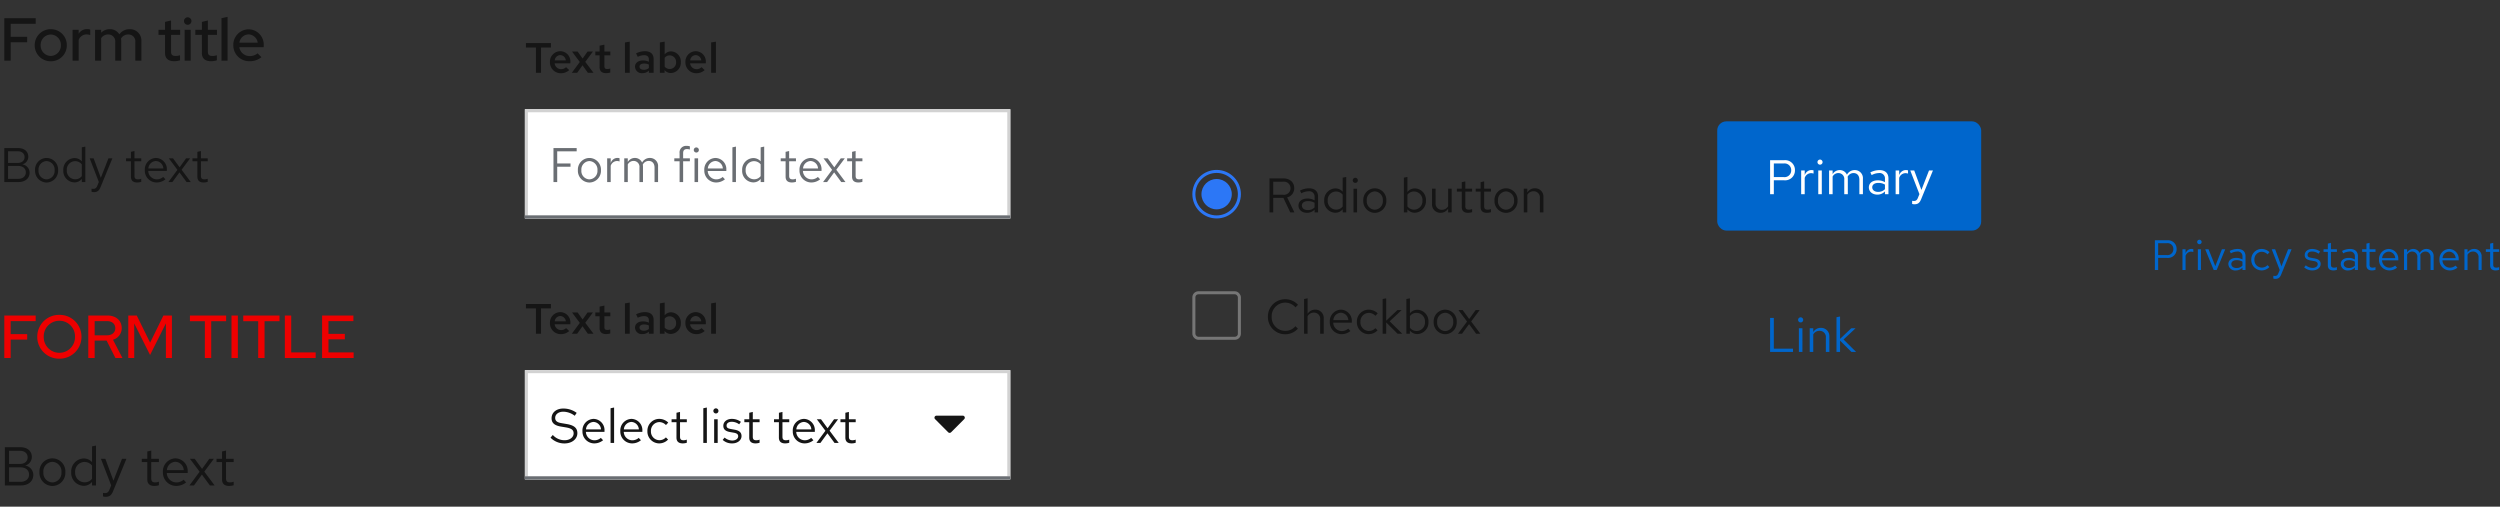 <svg xmlns="http://www.w3.org/2000/svg" width="824" height="167" viewBox="0 0 824 167">
  <rect x="0" y="0" width="824" height="167" fill="#333333" stroke="none"/>
  <g id="Image" transform="translate(-191 -2204)">
    <rect id="Rectangle" width="824" height="167" transform="translate(191 2204)" fill="none"/>
    <path id="Path" d="M1.246,0H2.324V-4H5.292A2.835,2.835,0,0,0,8.414-6.9,2.828,2.828,0,0,0,5.292-9.8H1.246Zm3.92-8.848A1.906,1.906,0,0,1,7.336-6.9a1.919,1.919,0,0,1-2.17,1.974H2.324v-3.92ZM10.346,0h1.022V-4.676A1.947,1.947,0,0,1,13.2-6.062a2.554,2.554,0,0,1,.714.126V-6.86a1.94,1.94,0,0,0-.644-.1,2.041,2.041,0,0,0-1.9,1.512V-6.832H10.346Zm5.586-8.512a.726.726,0,0,0,.728-.742.741.741,0,0,0-.728-.728.744.744,0,0,0-.742.728A.729.729,0,0,0,15.932-8.512Zm.5,1.68H15.414V0h1.022ZM20.636,0h.98L24.43-6.832H23.338L21.154-1.274,18.942-6.832H17.836Zm7.308.126A2.933,2.933,0,0,0,30.114-.8V0h1.008V-4.536c0-1.554-.952-2.408-2.646-2.408a5.853,5.853,0,0,0-2.576.658l.378.784A4.511,4.511,0,0,1,28.35-6.09,1.538,1.538,0,0,1,30.114-4.4v.938a3.956,3.956,0,0,0-2.086-.532c-1.54,0-2.562.812-2.562,2.03A2.206,2.206,0,0,0,27.944.126Zm-1.5-2.114c0-.756.686-1.26,1.736-1.26a3.606,3.606,0,0,1,1.932.49v1.316a2.7,2.7,0,0,1-1.96.784C27.132-.658,26.446-1.19,26.446-1.988ZM36.456-.8a2.478,2.478,0,0,1-2.408-2.618,2.48,2.48,0,0,1,2.394-2.6,2.685,2.685,0,0,1,1.932.854l.658-.714A3.727,3.727,0,0,0,36.4-6.944a3.412,3.412,0,0,0-3.374,3.528A3.424,3.424,0,0,0,36.4.126,3.553,3.553,0,0,0,38.99-.98l-.63-.63A2.516,2.516,0,0,1,36.456-.8Zm5.488,1.89c-.252.616-.574.868-1.092.868a2.379,2.379,0,0,1-.56-.056v.91a2.344,2.344,0,0,0,.658.1c1.008,0,1.526-.406,1.96-1.512L46.3-6.832H45.164l-2.2,5.614L40.894-6.832H39.76L42.392-.014ZM50.456-.882A3.9,3.9,0,0,0,53.228.126c1.512,0,2.66-.924,2.66-2.114,0-1.008-.616-1.582-1.988-1.834l-1.148-.21c-.882-.154-1.176-.42-1.176-.98,0-.672.588-1.092,1.484-1.092a3.624,3.624,0,0,1,2.142.728l.5-.714a4.417,4.417,0,0,0-2.6-.854c-1.442,0-2.464.826-2.464,2,0,.994.6,1.554,1.932,1.792l1.12.2c.868.168,1.232.462,1.232,1.022,0,.714-.728,1.232-1.722,1.232A3.563,3.563,0,0,1,51-1.554Zm7.8-.658c0,1.092.616,1.666,1.792,1.666a3.837,3.837,0,0,0,1.19-.182v-.91a2.454,2.454,0,0,1-.966.182c-.714,0-.994-.294-.994-1.022V-5.992h1.96v-.84h-1.96V-8.946l-1.022.238v1.876H56.84v.84h1.414ZM64.988.126A2.933,2.933,0,0,0,67.158-.8V0h1.008V-4.536c0-1.554-.952-2.408-2.646-2.408a5.853,5.853,0,0,0-2.576.658l.378.784a4.511,4.511,0,0,1,2.072-.588A1.538,1.538,0,0,1,67.158-4.4v.938a3.956,3.956,0,0,0-2.086-.532c-1.54,0-2.562.812-2.562,2.03A2.206,2.206,0,0,0,64.988.126Zm-1.5-2.114c0-.756.686-1.26,1.736-1.26a3.607,3.607,0,0,1,1.932.49v1.316a2.7,2.7,0,0,1-1.96.784C64.176-.658,63.49-1.19,63.49-1.988Zm7.49.448c0,1.092.616,1.666,1.792,1.666a3.837,3.837,0,0,0,1.19-.182v-.91A2.454,2.454,0,0,1,73-.784c-.714,0-.994-.294-.994-1.022V-5.992h1.96v-.84H72V-8.946l-1.022.238v1.876H69.566v.84H70.98Zm10.094.756L80.43-1.47a2.792,2.792,0,0,1-1.876.7,2.49,2.49,0,0,1-2.436-2.422H81.48V-3.5a3.228,3.228,0,0,0-3.136-3.444,3.325,3.325,0,0,0-3.22,3.528A3.41,3.41,0,0,0,78.512.126,3.989,3.989,0,0,0,81.074-.784ZM78.33-6.062A2.256,2.256,0,0,1,80.472-3.92H76.146A2.282,2.282,0,0,1,78.33-6.062ZM83.37,0h1.022V-5.082A1.872,1.872,0,0,1,86.058-6.09a1.7,1.7,0,0,1,1.694,1.932V0h1.022V-4.41a2.834,2.834,0,0,0-.056-.6A1.9,1.9,0,0,1,90.426-6.09c1.036,0,1.68.742,1.68,1.932V0h1.022V-4.41A2.325,2.325,0,0,0,90.8-6.944a2.524,2.524,0,0,0-2.282,1.33,2.245,2.245,0,0,0-2.1-1.33,2.34,2.34,0,0,0-2.03,1.176V-6.832H83.37Zm17.612-.784-.644-.686a2.792,2.792,0,0,1-1.876.7,2.49,2.49,0,0,1-2.436-2.422h5.362V-3.5a3.228,3.228,0,0,0-3.136-3.444,3.325,3.325,0,0,0-3.22,3.528A3.41,3.41,0,0,0,98.42.126,3.989,3.989,0,0,0,100.982-.784ZM98.238-6.062A2.256,2.256,0,0,1,100.38-3.92H96.054A2.282,2.282,0,0,1,98.238-6.062ZM103.278,0H104.3V-5.04a2.014,2.014,0,0,1,1.792-1.05,1.771,1.771,0,0,1,1.834,1.96V0h1.022V-4.424a2.378,2.378,0,0,0-2.478-2.52,2.462,2.462,0,0,0-2.17,1.218V-6.832h-1.022Zm8.47-1.54c0,1.092.616,1.666,1.792,1.666a3.837,3.837,0,0,0,1.19-.182v-.91a2.454,2.454,0,0,1-.966.182c-.714,0-.994-.294-.994-1.022V-5.992h1.96v-.84h-1.96V-8.946l-1.022.238v1.876h-1.414v.84h1.414Z" transform="translate(900 2293)" fill="#06c"/>
    <g id="Buttons" transform="translate(19 6)">
      <g id="Link" transform="translate(-4 -23)">
        <rect id="Rectangle-2" data-name="Rectangle" width="62" height="36" transform="translate(742 2313)" fill="none"/>
        <g id="Button_Link_Light_theme" data-name="Button / Link / Light theme" transform="translate(758 2319)">
          <g id="Text">
            <rect id="Rectangle-3" data-name="Rectangle" width="30" height="24" fill="none"/>
            <path id="Path-2" data-name="Path" d="M1.424,0H8.976V-1.088H2.656V-11.2H1.424ZM11.5-9.728a.83.83,0,0,0,.832-.848.847.847,0,0,0-.832-.832.85.85,0,0,0-.848.832A.834.834,0,0,0,11.5-9.728Zm.576,1.92H10.912V0H12.08ZM14.48,0h1.168V-5.76A2.3,2.3,0,0,1,17.7-6.96a2.024,2.024,0,0,1,2.1,2.24V0H20.96V-5.056a2.717,2.717,0,0,0-2.832-2.88,2.813,2.813,0,0,0-2.48,1.392V-7.808H14.48Zm8.832,0H24.48V-3.728L28.24,0h1.536L25.632-4.1,29.6-7.808H28.192L24.48-4.3V-11.68l-1.168.24Z" transform="translate(0 18)" fill="#06c"/>
          </g>
        </g>
      </g>
      <g id="Primary" transform="translate(738 2240)">
        <rect id="Rectangle-4" data-name="Rectangle" width="87" height="36" rx="3" transform="translate(0 -2)" fill="#06c"/>
        <g id="Text-2" data-name="Text" transform="translate(0 -2)">
          <rect id="Rectangle-5" data-name="Rectangle" width="55" height="24" transform="translate(16 6)" fill="none"/>
          <path id="Path-3" data-name="Path" d="M1.424,0H2.656V-4.576H6.048A3.24,3.24,0,0,0,9.616-7.888,3.232,3.232,0,0,0,6.048-11.2H1.424ZM5.9-10.112a2.178,2.178,0,0,1,2.48,2.224A2.193,2.193,0,0,1,5.9-5.632H2.656v-4.48ZM11.664,0h1.168V-5.344a2.226,2.226,0,0,1,2.1-1.584,2.919,2.919,0,0,1,.816.144V-7.84a2.217,2.217,0,0,0-.736-.112,2.332,2.332,0,0,0-2.176,1.728V-7.808H11.664Zm6.224-9.728a.83.83,0,0,0,.832-.848.847.847,0,0,0-.832-.832.85.85,0,0,0-.848.832A.834.834,0,0,0,17.888-9.728Zm.576,1.92H17.3V0h1.168ZM20.864,0h1.168V-5.808a2.14,2.14,0,0,1,1.9-1.152,1.94,1.94,0,0,1,1.936,2.208V0H27.04V-5.04a3.238,3.238,0,0,0-.064-.688A2.173,2.173,0,0,1,28.928-6.96c1.184,0,1.92.848,1.92,2.208V0h1.168V-5.04a2.657,2.657,0,0,0-2.656-2.9,2.885,2.885,0,0,0-2.608,1.52,2.566,2.566,0,0,0-2.4-1.52,2.674,2.674,0,0,0-2.32,1.344V-7.808H20.864ZM36.8.144A3.352,3.352,0,0,0,39.28-.912V0h1.152V-5.184c0-1.776-1.088-2.752-3.024-2.752a6.689,6.689,0,0,0-2.944.752l.432.9a5.156,5.156,0,0,1,2.368-.672A1.758,1.758,0,0,1,39.28-5.024v1.072A4.521,4.521,0,0,0,36.9-4.56c-1.76,0-2.928.928-2.928,2.32C33.968-.832,35.136.144,36.8.144ZM35.088-2.272c0-.864.784-1.44,1.984-1.44a4.122,4.122,0,0,1,2.208.56v1.5a3.091,3.091,0,0,1-2.24.9C35.872-.752,35.088-1.36,35.088-2.272ZM42.8,0h1.168V-5.344a2.226,2.226,0,0,1,2.1-1.584,2.919,2.919,0,0,1,.816.144V-7.84a2.217,2.217,0,0,0-.736-.112,2.332,2.332,0,0,0-2.176,1.728V-7.808H42.8Zm7.328,1.248c-.288.7-.656.992-1.248.992a2.719,2.719,0,0,1-.64-.064v1.04a2.679,2.679,0,0,0,.752.112c1.152,0,1.744-.464,2.24-1.728L55.1-7.808h-1.3L51.3-1.392,48.928-7.808h-1.3L50.64-.016Z" transform="translate(16 24)" fill="#fff"/>
        </g>
      </g>
    </g>
    <g id="Data_inputs" data-name="Data inputs" transform="translate(-49 -22)">
      <g id="Checkbox" transform="translate(356 1050)">
        <g id="Text-3" data-name="Text">
          <rect id="Rectangle-6" data-name="Rectangle" width="71" height="24" transform="translate(301 1268)" fill="none"/>
          <path id="Path-4" data-name="Path" d="M6.624-.944A4.485,4.485,0,0,1,2.144-5.6a4.478,4.478,0,0,1,4.448-4.656A4.489,4.489,0,0,1,10-8.688l.816-.848a5.6,5.6,0,0,0-4.224-1.84A5.676,5.676,0,0,0,.9-5.6,5.676,5.676,0,0,0,6.592.176a5.632,5.632,0,0,0,4.192-1.84l-.8-.816A4.388,4.388,0,0,1,6.624-.944ZM12.816,0h1.168V-5.76a2.3,2.3,0,0,1,2.048-1.2,2.024,2.024,0,0,1,2.1,2.24V0H19.3V-5.056a2.717,2.717,0,0,0-2.832-2.88,2.813,2.813,0,0,0-2.48,1.392V-11.68l-1.168.24ZM28.1-.9,27.36-1.68a3.191,3.191,0,0,1-2.144.8,2.845,2.845,0,0,1-2.784-2.768H28.56V-4a3.689,3.689,0,0,0-3.584-3.936A3.8,3.8,0,0,0,21.3-3.9,3.9,3.9,0,0,0,25.168.144,4.558,4.558,0,0,0,28.1-.9ZM24.96-6.928A2.579,2.579,0,0,1,27.408-4.48H22.464A2.608,2.608,0,0,1,24.96-6.928ZM34.144-.912A2.832,2.832,0,0,1,31.392-3.9,2.835,2.835,0,0,1,34.128-6.88a3.069,3.069,0,0,1,2.208.976l.752-.816A4.259,4.259,0,0,0,34.08-7.936,3.9,3.9,0,0,0,30.224-3.9,3.913,3.913,0,0,0,34.08.144,4.061,4.061,0,0,0,37.04-1.12l-.72-.72A2.876,2.876,0,0,1,34.144-.912ZM38.72,0h1.168V-3.728L43.648,0h1.536L41.04-4.1l3.968-3.712H43.6L39.888-4.3V-11.68l-1.168.24Zm15.1-3.9a3.768,3.768,0,0,0-3.6-4,3.146,3.146,0,0,0-2.512,1.168V-11.68l-1.168.24V0H47.7V-1.024A3.161,3.161,0,0,0,50.16.112,3.8,3.8,0,0,0,53.824-3.9ZM49.936-6.88a2.8,2.8,0,0,1,2.736,2.992A2.8,2.8,0,0,1,49.936-.9a2.744,2.744,0,0,1-2.224-1.088V-5.808A2.666,2.666,0,0,1,49.936-6.88Zm5.6,2.976A3.867,3.867,0,0,0,59.328.16,3.86,3.86,0,0,0,63.136-3.9a3.832,3.832,0,0,0-3.808-4.032A3.829,3.829,0,0,0,55.536-3.9ZM59.328-.88a2.753,2.753,0,0,1-2.64-3.008,2.777,2.777,0,0,1,2.64-3.024,2.789,2.789,0,0,1,2.656,3.024A2.774,2.774,0,0,1,59.328-.88ZM63.552,0H64.88L67.2-3.184,69.536,0h1.392L67.9-4.048l2.8-3.76H69.376l-2.128,2.96-2.16-2.96H63.7l2.832,3.792Z" transform="translate(301 1286)" fill="#151515"/>
        </g>
        <g id="Form_Checkbox_Unchecked" data-name="Form / Checkbox / Unchecked" transform="translate(273 1268)">
          <rect id="Rectangle-7" data-name="Rectangle" width="24" height="24" fill="none"/>
          <g id="Rectangle-8" data-name="Rectangle" transform="translate(4 4)" fill="none" stroke="#767676" stroke-width="1">
            <rect width="16" height="16" rx="2" stroke="none"/>
            <rect x="0.5" y="0.5" width="15" height="15" rx="1.5" fill="none"/>
          </g>
        </g>
      </g>
      <g id="Radio_button" data-name="Radio button" transform="translate(356 1010)">
        <g id="Text-4" data-name="Text">
          <rect id="Rectangle-9" data-name="Rectangle" width="93" height="24" transform="translate(301 1268)" fill="none"/>
          <path id="Path-5" data-name="Path" d="M1.424,0H2.656V-4.784H6L8.272,0h1.36L7.248-4.944A3.048,3.048,0,0,0,9.584-7.968C9.584-9.9,8.16-11.2,6.016-11.2H1.424Zm4.5-10.112a2.165,2.165,0,0,1,2.432,2.16A2.162,2.162,0,0,1,5.92-5.808H2.656v-4.3ZM13.808.144a3.352,3.352,0,0,0,2.48-1.056V0H17.44V-5.184c0-1.776-1.088-2.752-3.024-2.752a6.689,6.689,0,0,0-2.944.752l.432.9a5.156,5.156,0,0,1,2.368-.672,1.758,1.758,0,0,1,2.016,1.936v1.072A4.521,4.521,0,0,0,13.9-4.56c-1.76,0-2.928.928-2.928,2.32C10.976-.832,12.144.144,13.808.144ZM12.1-2.272c0-.864.784-1.44,1.984-1.44a4.122,4.122,0,0,1,2.208.56v1.5a3.091,3.091,0,0,1-2.24.9C12.88-.752,12.1-1.36,12.1-2.272ZM25.552,0H26.72V-11.68l-1.168.24v4.624A3.18,3.18,0,0,0,23.12-7.9a3.8,3.8,0,0,0-3.664,4.016,3.768,3.768,0,0,0,3.6,4,3.077,3.077,0,0,0,2.5-1.152ZM20.608-3.9A2.787,2.787,0,0,1,23.344-6.88a2.8,2.8,0,0,1,2.208,1.056v3.872a2.674,2.674,0,0,1-2.208,1.04A2.8,2.8,0,0,1,20.608-3.9Zm9.1-5.824a.83.83,0,0,0,.832-.848.847.847,0,0,0-.832-.832.85.85,0,0,0-.848.832A.834.834,0,0,0,29.712-9.728Zm.576,1.92H29.12V0h1.168Zm2.048,3.9A3.867,3.867,0,0,0,36.128.16,3.86,3.86,0,0,0,39.936-3.9a3.832,3.832,0,0,0-3.808-4.032A3.829,3.829,0,0,0,32.336-3.9ZM36.128-.88a2.753,2.753,0,0,1-2.64-3.008,2.777,2.777,0,0,1,2.64-3.024,2.789,2.789,0,0,1,2.656,3.024A2.774,2.774,0,0,1,36.128-.88ZM52.992-3.9a3.768,3.768,0,0,0-3.6-4A3.146,3.146,0,0,0,46.88-6.736V-11.68l-1.168.24V0h1.152V-1.024A3.161,3.161,0,0,0,49.328.112,3.8,3.8,0,0,0,52.992-3.9ZM49.1-6.88A2.8,2.8,0,0,1,51.84-3.888,2.8,2.8,0,0,1,49.1-.9,2.744,2.744,0,0,1,46.88-1.984V-5.808A2.666,2.666,0,0,1,49.1-6.88Zm7.072-.928H54.992v5.04a2.73,2.73,0,0,0,2.832,2.9A2.8,2.8,0,0,0,60.3-1.264V0h1.168V-7.808H60.3v5.776A2.318,2.318,0,0,1,58.256-.848,2.017,2.017,0,0,1,56.176-3.1ZM64.8-1.76c0,1.248.7,1.9,2.048,1.9a4.386,4.386,0,0,0,1.36-.208V-1.1A2.8,2.8,0,0,1,67.1-.9c-.816,0-1.136-.336-1.136-1.168V-6.848h2.24v-.96h-2.24v-2.416L64.8-9.952v2.144H63.184v.96H64.8Zm6.208,0c0,1.248.7,1.9,2.048,1.9a4.386,4.386,0,0,0,1.36-.208V-1.1a2.8,2.8,0,0,1-1.1.208c-.816,0-1.136-.336-1.136-1.168V-6.848h2.24v-.96h-2.24v-2.416l-1.168.272v2.144H69.392v.96h1.616ZM75.584-3.9A3.867,3.867,0,0,0,79.376.16,3.86,3.86,0,0,0,83.184-3.9a3.832,3.832,0,0,0-3.808-4.032A3.829,3.829,0,0,0,75.584-3.9ZM79.376-.88a2.753,2.753,0,0,1-2.64-3.008,2.777,2.777,0,0,1,2.64-3.024,2.789,2.789,0,0,1,2.656,3.024A2.774,2.774,0,0,1,79.376-.88ZM85.232,0H86.4V-5.76a2.3,2.3,0,0,1,2.048-1.2,2.024,2.024,0,0,1,2.1,2.24V0h1.168V-5.056a2.717,2.717,0,0,0-2.832-2.88A2.813,2.813,0,0,0,86.4-6.544V-7.808H85.232Z" transform="translate(301 1286)" fill="#151515"/>
        </g>
        <g id="Form_Radio_button_Selected" data-name="Form / Radio button / Selected" transform="translate(273 1268)">
          <rect id="Rectangle-10" data-name="Rectangle" width="24" height="24" fill="none"/>
          <g id="Ellipse" transform="translate(4 4)" fill="none" stroke="#2c77f6" stroke-width="1">
            <circle cx="8" cy="8" r="8" stroke="none"/>
            <circle cx="8" cy="8" r="7.5" fill="none"/>
          </g>
          <circle id="Ellipse-2" data-name="Ellipse" cx="5" cy="5" r="5" transform="translate(7 7)" fill="#2c77f6"/>
        </g>
      </g>
    </g>
    <g id="Field_and_select_list" data-name="Field and select list" transform="translate(21 -30)">
      <g id="Text_label_and_select_list" data-name="Text label and select list" transform="translate(-133 79)">
        <g id="Form_Select_Light_theme" data-name="Form / Select / Light theme" transform="translate(476 2277)">
          <g id="Form_Field_Light_theme" data-name="Form / Field / Light theme">
            <g id="Rectangle-11" data-name="Rectangle" fill="#fff" stroke="#d2d2d2" stroke-width="1">
              <rect width="160" height="36" stroke="none"/>
              <rect x="0.5" y="0.5" width="159" height="35" fill="none"/>
            </g>
            <rect id="Rectangle-12" data-name="Rectangle" width="160" height="1" transform="translate(0 35)" fill="#6a6e73"/>
          </g>
          <g id="Form_Select_Caret_Active_Light_theme" data-name="Form / Select / Caret / Active / Light theme" transform="translate(128 6)">
            <rect id="Rectangle-13" data-name="Rectangle" width="24" height="24" fill="none"/>
            <path id="Icon" d="M11.968,192h8.654a.671.671,0,0,1,.474,1.147l-4.325,4.329a.674.674,0,0,1-.952,0l-4.325-4.329A.671.671,0,0,1,11.968,192Z" transform="translate(-4.295 -183)" fill="#151515"/>
          </g>
          <path id="Path-6" data-name="Path" d="M.448-1.744A6.443,6.443,0,0,0,5.04.16C7.5.16,9.3-1.28,9.3-3.216c0-1.68-1.024-2.576-3.408-3.008L4.1-6.528c-1.5-.24-2.112-.752-2.112-1.744,0-1.168,1.1-2.032,2.672-2.032A6.331,6.331,0,0,1,8.432-8.96l.64-.96A7.324,7.324,0,0,0,4.64-11.344c-2.272,0-3.84,1.312-3.84,3.2,0,1.5.912,2.352,2.96,2.72l1.808.3c1.824.32,2.5.848,2.5,1.968C8.064-1.856,6.8-.9,5.072-.9A5.216,5.216,0,0,1,1.2-2.64ZM17.776-.9,17.04-1.68a3.191,3.191,0,0,1-2.144.8,2.845,2.845,0,0,1-2.784-2.768H18.24V-4a3.689,3.689,0,0,0-3.584-3.936A3.8,3.8,0,0,0,10.976-3.9,3.9,3.9,0,0,0,14.848.144,4.558,4.558,0,0,0,17.776-.9ZM14.64-6.928A2.579,2.579,0,0,1,17.088-4.48H12.144A2.608,2.608,0,0,1,14.64-6.928Zm6.768-4.752-1.168.24V0h1.168ZM30.256-.9,29.52-1.68a3.191,3.191,0,0,1-2.144.8,2.845,2.845,0,0,1-2.784-2.768H30.72V-4a3.689,3.689,0,0,0-3.584-3.936A3.8,3.8,0,0,0,23.456-3.9,3.9,3.9,0,0,0,27.328.144,4.558,4.558,0,0,0,30.256-.9ZM27.12-6.928A2.579,2.579,0,0,1,29.568-4.48H24.624A2.608,2.608,0,0,1,27.12-6.928ZM36.3-.912A2.832,2.832,0,0,1,33.552-3.9,2.835,2.835,0,0,1,36.288-6.88,3.069,3.069,0,0,1,38.5-5.9l.752-.816A4.259,4.259,0,0,0,36.24-7.936,3.9,3.9,0,0,0,32.384-3.9,3.913,3.913,0,0,0,36.24.144,4.061,4.061,0,0,0,39.2-1.12l-.72-.72A2.876,2.876,0,0,1,36.3-.912Zm5.664-.848c0,1.248.7,1.9,2.048,1.9a4.386,4.386,0,0,0,1.36-.208V-1.1a2.8,2.8,0,0,1-1.1.208c-.816,0-1.136-.336-1.136-1.168V-6.848h2.24v-.96h-2.24v-2.416l-1.168.272v2.144H40.352v.96h1.616Zm10.016-9.92-1.168.24V0h1.168Zm2.992,1.952a.83.83,0,0,0,.832-.848.847.847,0,0,0-.832-.832.85.85,0,0,0-.848.832A.834.834,0,0,0,54.976-9.728Zm.576,1.92H54.384V0h1.168Zm1.648,6.8A4.451,4.451,0,0,0,60.368.144c1.728,0,3.04-1.056,3.04-2.416,0-1.152-.7-1.808-2.272-2.1l-1.312-.24c-1.008-.176-1.344-.48-1.344-1.12,0-.768.672-1.248,1.7-1.248a4.142,4.142,0,0,1,2.448.832L63.2-6.96a5.048,5.048,0,0,0-2.976-.976c-1.648,0-2.816.944-2.816,2.288,0,1.136.688,1.776,2.208,2.048l1.28.224c.992.192,1.408.528,1.408,1.168,0,.816-.832,1.408-1.968,1.408a4.072,4.072,0,0,1-2.512-.976Zm8.752-.752c0,1.248.7,1.9,2.048,1.9a4.386,4.386,0,0,0,1.36-.208V-1.1a2.8,2.8,0,0,1-1.1.208c-.816,0-1.136-.336-1.136-1.168V-6.848h2.24v-.96H67.12v-2.416l-1.168.272v2.144H64.336v.96h1.616Zm9.776,0c0,1.248.7,1.9,2.048,1.9a4.386,4.386,0,0,0,1.36-.208V-1.1a2.8,2.8,0,0,1-1.1.208c-.816,0-1.136-.336-1.136-1.168V-6.848h2.24v-.96H76.9v-2.416l-1.168.272v2.144H74.112v.96h1.616ZM87.1-.9l-.736-.784a3.191,3.191,0,0,1-2.144.8A2.845,2.845,0,0,1,81.44-3.648h6.128V-4a3.689,3.689,0,0,0-3.584-3.936A3.8,3.8,0,0,0,80.3-3.9,3.9,3.9,0,0,0,84.176.144,4.558,4.558,0,0,0,87.1-.9ZM83.968-6.928A2.579,2.579,0,0,1,86.416-4.48H81.472A2.608,2.608,0,0,1,83.968-6.928ZM88.08,0h1.328l2.32-3.184L94.064,0h1.392L92.432-4.048l2.8-3.76H93.9l-2.128,2.96-2.16-2.96H88.224l2.832,3.792Zm9.552-1.76c0,1.248.7,1.9,2.048,1.9a4.386,4.386,0,0,0,1.36-.208V-1.1a2.8,2.8,0,0,1-1.1.208C99.12-.9,98.8-1.232,98.8-2.064V-6.848h2.24v-.96H98.8v-2.416l-1.168.272v2.144H96.016v.96h1.616Z" transform="translate(8 24)" fill="#151515"/>
        </g>
        <path id="Path-7" data-name="Path" d="M.35-8.344H3.64V0H5.32V-8.344H8.582V-9.8H.35ZM14.616-.9,13.58-1.862a2.279,2.279,0,0,1-1.666.658,2.142,2.142,0,0,1-2.1-1.918h5.18v-.392a3.367,3.367,0,0,0-3.318-3.612A3.454,3.454,0,0,0,8.26-3.5,3.565,3.565,0,0,0,11.83.14,4.056,4.056,0,0,0,14.616-.9ZM11.662-5.838A1.92,1.92,0,0,1,13.5-4.088H9.842A1.884,1.884,0,0,1,11.662-5.838ZM15.47,0h1.764L19-2.478,20.762,0h1.862L19.908-3.612l2.52-3.4H20.664L19.026-4.7l-1.638-2.31H15.54L18.1-3.57Zm9.156-1.848c0,1.288.742,1.96,2.156,1.96a4.976,4.976,0,0,0,1.358-.2v-1.33a2.906,2.906,0,0,1-.952.168c-.714,0-.98-.266-.98-.952V-5.754h1.96v-1.26h-1.96V-9.282l-1.582.336v1.932H23.212v1.26h1.414Zm9.94-8.428-1.582.266V0h1.582ZM38.78.112a2.928,2.928,0,0,0,2.086-.826V0h1.568V-4.578c0-1.624-1.05-2.548-2.87-2.548a6.734,6.734,0,0,0-2.912.714l.56,1.148a4.853,4.853,0,0,1,2.044-.546c1.078,0,1.61.476,1.61,1.4v.77a4.335,4.335,0,0,0-1.89-.434c-1.652,0-2.674.8-2.674,2.058A2.211,2.211,0,0,0,38.78.112Zm-.994-2.156c0-.616.56-1.008,1.456-1.008a3.63,3.63,0,0,1,1.624.336v1.148a2.5,2.5,0,0,1-1.652.574C38.346-.994,37.786-1.4,37.786-2.044ZM51.408-3.5A3.366,3.366,0,0,0,48.23-7.07a2.73,2.73,0,0,0-2.156.994v-4.2l-1.582.266V0h1.554V-.91a2.609,2.609,0,0,0,2.072.98A3.4,3.4,0,0,0,51.408-3.5ZM47.754-5.74A2.121,2.121,0,0,1,49.84-3.5a2.1,2.1,0,0,1-2.086,2.24,2.15,2.15,0,0,1-1.68-.77V-4.956A2.059,2.059,0,0,1,47.754-5.74ZM59.262-.9l-1.036-.966A2.279,2.279,0,0,1,56.56-1.2a2.142,2.142,0,0,1-2.1-1.918h5.18v-.392a3.367,3.367,0,0,0-3.318-3.612A3.454,3.454,0,0,0,52.906-3.5,3.565,3.565,0,0,0,56.476.14,4.056,4.056,0,0,0,59.262-.9ZM56.308-5.838a1.92,1.92,0,0,1,1.834,1.75H54.488A1.884,1.884,0,0,1,56.308-5.838Zm6.664-4.438-1.582.266V0h1.582Z" transform="translate(476 2265)" fill="#151515"/>
      </g>
      <g id="Text_label_and_field" data-name="Text label and field" transform="translate(311 2093)">
        <g id="Form_Field_Light_theme-2" data-name="Form / Field / Light theme" transform="translate(32 177)">
          <g id="Rectangle-14" data-name="Rectangle" fill="#fff" stroke="#d2d2d2" stroke-width="1">
            <rect width="160" height="36" stroke="none"/>
            <rect x="0.5" y="0.5" width="159" height="35" fill="none"/>
          </g>
          <rect id="Rectangle-15" data-name="Rectangle" width="160" height="1" transform="translate(0 35)" fill="#6a6e73"/>
          <g id="Text-5" data-name="Text">
            <rect id="Rectangle-16" data-name="Rectangle" width="104" height="24" transform="translate(8 6)" fill="none"/>
            <path id="Path-8" data-name="Path" d="M1.424,0H2.656V-5.04H7.04V-6.112H2.656v-4.016H9.072V-11.2H1.424ZM9.472-3.9A3.867,3.867,0,0,0,13.264.16,3.86,3.86,0,0,0,17.072-3.9a3.832,3.832,0,0,0-3.808-4.032A3.829,3.829,0,0,0,9.472-3.9ZM13.264-.88a2.753,2.753,0,0,1-2.64-3.008,2.777,2.777,0,0,1,2.64-3.024A2.789,2.789,0,0,1,15.92-3.888,2.774,2.774,0,0,1,13.264-.88ZM19.12,0h1.168V-5.344a2.226,2.226,0,0,1,2.1-1.584,2.919,2.919,0,0,1,.816.144V-7.84a2.217,2.217,0,0,0-.736-.112,2.332,2.332,0,0,0-2.176,1.728V-7.808H19.12Zm5.632,0H25.92V-5.808a2.14,2.14,0,0,1,1.9-1.152A1.94,1.94,0,0,1,29.76-4.752V0h1.168V-5.04a3.238,3.238,0,0,0-.064-.688A2.173,2.173,0,0,1,32.816-6.96c1.184,0,1.92.848,1.92,2.208V0H35.9V-5.04a2.657,2.657,0,0,0-2.656-2.9,2.885,2.885,0,0,0-2.608,1.52,2.566,2.566,0,0,0-2.4-1.52,2.674,2.674,0,0,0-2.32,1.344V-7.808H24.752Zm16.5-7.808v.96h1.744V0H44.16V-6.848h2.224v-.96H44.16V-9.5c0-.928.384-1.36,1.28-1.36a3.22,3.22,0,0,1,.944.144v-1.056a3.3,3.3,0,0,0-1.056-.144,2.143,2.143,0,0,0-2.336,2.4v1.712Zm7.264-1.92a.83.83,0,0,0,.832-.848.847.847,0,0,0-.832-.832.85.85,0,0,0-.848.832A.834.834,0,0,0,48.512-9.728Zm.576,1.92H47.92V0h1.168ZM57.936-.9,57.2-1.68a3.191,3.191,0,0,1-2.144.8,2.845,2.845,0,0,1-2.784-2.768H58.4V-4a3.689,3.689,0,0,0-3.584-3.936A3.8,3.8,0,0,0,51.136-3.9,3.9,3.9,0,0,0,55.008.144,4.558,4.558,0,0,0,57.936-.9ZM54.8-6.928A2.579,2.579,0,0,1,57.248-4.48H52.3A2.608,2.608,0,0,1,54.8-6.928Zm6.768-4.752-1.168.24V0h1.168ZM69.712,0H70.88V-11.68l-1.168.24v4.624A3.18,3.18,0,0,0,67.28-7.9a3.8,3.8,0,0,0-3.664,4.016,3.768,3.768,0,0,0,3.6,4,3.077,3.077,0,0,0,2.5-1.152ZM64.768-3.9A2.787,2.787,0,0,1,67.5-6.88a2.8,2.8,0,0,1,2.208,1.056v3.872A2.674,2.674,0,0,1,67.5-.912,2.8,2.8,0,0,1,64.768-3.9ZM77.936-1.76c0,1.248.7,1.9,2.048,1.9a4.386,4.386,0,0,0,1.36-.208V-1.1a2.8,2.8,0,0,1-1.1.208c-.816,0-1.136-.336-1.136-1.168V-6.848h2.24v-.96H79.1v-2.416l-1.168.272v2.144H76.32v.96h1.616ZM89.312-.9l-.736-.784a3.191,3.191,0,0,1-2.144.8,2.845,2.845,0,0,1-2.784-2.768h6.128V-4a3.689,3.689,0,0,0-3.584-3.936A3.8,3.8,0,0,0,82.512-3.9,3.9,3.9,0,0,0,86.384.144,4.558,4.558,0,0,0,89.312-.9ZM86.176-6.928A2.579,2.579,0,0,1,88.624-4.48H83.68A2.608,2.608,0,0,1,86.176-6.928ZM90.288,0h1.328l2.32-3.184L96.272,0h1.392L94.64-4.048l2.8-3.76H96.112l-2.128,2.96-2.16-2.96H90.432l2.832,3.792ZM99.84-1.76c0,1.248.7,1.9,2.048,1.9a4.386,4.386,0,0,0,1.36-.208V-1.1a2.8,2.8,0,0,1-1.1.208c-.816,0-1.136-.336-1.136-1.168V-6.848h2.24v-.96h-2.24v-2.416l-1.168.272v2.144H98.224v.96H99.84Z" transform="translate(8 24)" fill="#6a6e73"/>
          </g>
        </g>
        <path id="Path-9" data-name="Path" d="M.35-8.344H3.64V0H5.32V-8.344H8.582V-9.8H.35ZM14.616-.9,13.58-1.862a2.279,2.279,0,0,1-1.666.658,2.142,2.142,0,0,1-2.1-1.918h5.18v-.392a3.367,3.367,0,0,0-3.318-3.612A3.454,3.454,0,0,0,8.26-3.5,3.565,3.565,0,0,0,11.83.14,4.056,4.056,0,0,0,14.616-.9ZM11.662-5.838A1.92,1.92,0,0,1,13.5-4.088H9.842A1.884,1.884,0,0,1,11.662-5.838ZM15.47,0h1.764L19-2.478,20.762,0h1.862L19.908-3.612l2.52-3.4H20.664L19.026-4.7l-1.638-2.31H15.54L18.1-3.57Zm9.156-1.848c0,1.288.742,1.96,2.156,1.96a4.976,4.976,0,0,0,1.358-.2v-1.33a2.906,2.906,0,0,1-.952.168c-.714,0-.98-.266-.98-.952V-5.754h1.96v-1.26h-1.96V-9.282l-1.582.336v1.932H23.212v1.26h1.414Zm9.94-8.428-1.582.266V0h1.582ZM38.78.112a2.928,2.928,0,0,0,2.086-.826V0h1.568V-4.578c0-1.624-1.05-2.548-2.87-2.548a6.734,6.734,0,0,0-2.912.714l.56,1.148a4.853,4.853,0,0,1,2.044-.546c1.078,0,1.61.476,1.61,1.4v.77a4.335,4.335,0,0,0-1.89-.434c-1.652,0-2.674.8-2.674,2.058A2.211,2.211,0,0,0,38.78.112Zm-.994-2.156c0-.616.56-1.008,1.456-1.008a3.63,3.63,0,0,1,1.624.336v1.148a2.5,2.5,0,0,1-1.652.574C38.346-.994,37.786-1.4,37.786-2.044ZM51.408-3.5A3.366,3.366,0,0,0,48.23-7.07a2.73,2.73,0,0,0-2.156.994v-4.2l-1.582.266V0h1.554V-.91a2.609,2.609,0,0,0,2.072.98A3.4,3.4,0,0,0,51.408-3.5ZM47.754-5.74A2.121,2.121,0,0,1,49.84-3.5a2.1,2.1,0,0,1-2.086,2.24,2.15,2.15,0,0,1-1.68-.77V-4.956A2.059,2.059,0,0,1,47.754-5.74ZM59.262-.9l-1.036-.966A2.279,2.279,0,0,1,56.56-1.2a2.142,2.142,0,0,1-2.1-1.918h5.18v-.392a3.367,3.367,0,0,0-3.318-3.612A3.454,3.454,0,0,0,52.906-3.5,3.565,3.565,0,0,0,56.476.14,4.056,4.056,0,0,0,59.262-.9ZM56.308-5.838a1.92,1.92,0,0,1,1.834,1.75H54.488A1.884,1.884,0,0,1,56.308-5.838Zm6.664-4.438-1.582.266V0h1.582Z" transform="translate(32 165)" fill="#151515"/>
      </g>
    </g>
    <g id="Text-6" data-name="Text" transform="translate(14 -38)">
      <g id="Text-7" data-name="Text">
        <rect id="Rectangle-17" data-name="Rectangle" width="78" height="27" transform="translate(177 2382)" fill="none"/>
        <path id="Path-10" data-name="Path" d="M1.6-12.6V0H6.894C9.36,0,10.98-1.386,10.98-3.492a3.129,3.129,0,0,0-2.718-3.06A2.913,2.913,0,0,0,10.494-9.4c0-1.944-1.494-3.2-3.8-3.2Zm4.986,1.188c1.53,0,2.52.846,2.52,2.16s-.99,2.16-2.52,2.16h-3.6v-4.32ZM6.75-1.188H2.988v-4.77H6.75c1.728,0,2.826.936,2.826,2.376S8.46-1.188,6.75-1.188ZM13-4.392A4.35,4.35,0,0,0,17.262.18a4.343,4.343,0,0,0,4.284-4.572,4.311,4.311,0,0,0-4.284-4.536A4.308,4.308,0,0,0,13-4.392Zm4.266,3.4a3.1,3.1,0,0,1-2.97-3.384,3.124,3.124,0,0,1,2.97-3.4,3.137,3.137,0,0,1,2.988,3.4A3.121,3.121,0,0,1,17.262-.99ZM30.33,0h1.314V-13.14l-1.314.27v5.2a3.578,3.578,0,0,0-2.736-1.224,4.278,4.278,0,0,0-4.122,4.518,4.239,4.239,0,0,0,4.05,4.5,3.462,3.462,0,0,0,2.808-1.3ZM24.768-4.392A3.135,3.135,0,0,1,27.846-7.74,3.151,3.151,0,0,1,30.33-6.552V-2.2a3.009,3.009,0,0,1-2.484,1.17A3.151,3.151,0,0,1,24.768-4.392Zm11.3,5.8c-.324.792-.738,1.116-1.4,1.116a3.059,3.059,0,0,1-.72-.072v1.17a3.013,3.013,0,0,0,.846.126c1.3,0,1.962-.522,2.52-1.944L41.67-8.784H40.212L37.386-1.566,34.722-8.784H33.264L36.648-.018ZM48.546-1.98c0,1.4.792,2.142,2.3,2.142a4.934,4.934,0,0,0,1.53-.234v-1.17a3.155,3.155,0,0,1-1.242.234c-.918,0-1.278-.378-1.278-1.314V-7.7h2.52v-1.08H49.86V-11.5l-1.314.306v2.412H46.728V-7.7h1.818Zm12.8.972-.828-.882a3.589,3.589,0,0,1-2.412.9A3.2,3.2,0,0,1,54.972-4.1h6.894v-.4a4.15,4.15,0,0,0-4.032-4.428,4.275,4.275,0,0,0-4.14,4.536A4.384,4.384,0,0,0,58.05.162,5.128,5.128,0,0,0,61.344-1.008ZM57.816-7.794A2.9,2.9,0,0,1,60.57-5.04H55.008A2.934,2.934,0,0,1,57.816-7.794ZM62.442,0h1.494l2.61-3.582L69.174,0H70.74l-3.4-4.554,3.15-4.23H68.994L66.6-5.454l-2.43-3.33H62.6L65.79-4.518ZM73.188-1.98c0,1.4.792,2.142,2.3,2.142a4.934,4.934,0,0,0,1.53-.234v-1.17a3.155,3.155,0,0,1-1.242.234c-.918,0-1.278-.378-1.278-1.314V-7.7h2.52v-1.08H74.5V-11.5l-1.314.306v2.412H71.37V-7.7h1.818Z" transform="translate(177 2402)" fill="#151515"/>
      </g>
      <path id="Path-11" data-name="Path" d="M1.42,0h2.1V-6.06H8.96v-1.8H3.52v-4.3h8.24V-14H1.42ZM26.86-7a7.2,7.2,0,0,0-7.3-7.22A7.18,7.18,0,0,0,12.28-7,7.18,7.18,0,0,0,19.56.22,7.2,7.2,0,0,0,26.86-7ZM24.72-7a5.137,5.137,0,0,1-5.16,5.28A5.133,5.133,0,0,1,14.42-7a5.121,5.121,0,0,1,5.14-5.28A5.125,5.125,0,0,1,24.72-7ZM29.1,0h2.1V-5.74h3.94L38.04,0h2.32L37.24-6.02a3.955,3.955,0,0,0,2.88-3.84c0-2.46-1.88-4.14-4.66-4.14H29.1Zm6.18-12.16c1.64,0,2.72.92,2.72,2.34,0,1.4-1.08,2.34-2.72,2.34H31.2v-4.68ZM49.46-1l5.22-10.42V0h1.98V-14h-2.8L49.48-5.06,45.08-14h-2.8V0h1.96V-11.4ZM62.6-12.14h4.92V0h2.1V-12.14h4.92V-14H62.6ZM76.3,0h2.1V-14H76.3Zm3.88-12.14H85.1V0h2.1V-12.14h4.92V-14H80.18ZM93.88,0h10.16V-1.86H95.98V-14h-2.1Zm12.28,0h10.4V-1.84h-8.3V-6.16h5.4v-1.8h-5.4v-4.2h8.22V-14H106.16Z" transform="translate(177 2360)" fill="#e00"/>
      <g id="Text-8" data-name="Text" transform="translate(0 2)">
        <rect id="Rectangle-18" data-name="Rectangle" width="69" height="24" transform="translate(177 2282)" fill="none"/>
        <path id="Path-12" data-name="Path" d="M1.424-11.2V0h4.7C8.32,0,9.76-1.232,9.76-3.1a2.781,2.781,0,0,0-2.416-2.72A2.589,2.589,0,0,0,9.328-8.352C9.328-10.08,8-11.2,5.952-11.2Zm4.432,1.056c1.36,0,2.24.752,2.24,1.92S7.216-6.3,5.856-6.3h-3.2v-3.84ZM6-1.056H2.656V-5.3H6c1.536,0,2.512.832,2.512,2.112S7.52-1.056,6-1.056ZM11.552-3.9A3.867,3.867,0,0,0,15.344.16,3.86,3.86,0,0,0,19.152-3.9a3.832,3.832,0,0,0-3.808-4.032A3.829,3.829,0,0,0,11.552-3.9ZM15.344-.88A2.753,2.753,0,0,1,12.7-3.888a2.777,2.777,0,0,1,2.64-3.024A2.789,2.789,0,0,1,18-3.888,2.774,2.774,0,0,1,15.344-.88ZM26.96,0h1.168V-11.68l-1.168.24v4.624A3.18,3.18,0,0,0,24.528-7.9a3.8,3.8,0,0,0-3.664,4.016,3.768,3.768,0,0,0,3.6,4,3.077,3.077,0,0,0,2.5-1.152ZM22.016-3.9A2.787,2.787,0,0,1,24.752-6.88,2.8,2.8,0,0,1,26.96-5.824v3.872a2.674,2.674,0,0,1-2.208,1.04A2.8,2.8,0,0,1,22.016-3.9ZM32.064,1.248c-.288.7-.656.992-1.248.992a2.719,2.719,0,0,1-.64-.064v1.04a2.679,2.679,0,0,0,.752.112c1.152,0,1.744-.464,2.24-1.728L37.04-7.808h-1.3L33.232-1.392,30.864-7.808h-1.3L32.576-.016ZM43.152-1.76c0,1.248.7,1.9,2.048,1.9a4.386,4.386,0,0,0,1.36-.208V-1.1a2.8,2.8,0,0,1-1.1.208c-.816,0-1.136-.336-1.136-1.168V-6.848h2.24v-.96H44.32v-2.416l-1.168.272v2.144H41.536v.96h1.616ZM54.528-.9l-.736-.784a3.191,3.191,0,0,1-2.144.8,2.845,2.845,0,0,1-2.784-2.768h6.128V-4a3.689,3.689,0,0,0-3.584-3.936A3.8,3.8,0,0,0,47.728-3.9,3.9,3.9,0,0,0,51.6.144,4.558,4.558,0,0,0,54.528-.9ZM51.392-6.928A2.579,2.579,0,0,1,53.84-4.48H48.9A2.608,2.608,0,0,1,51.392-6.928ZM55.5,0h1.328l2.32-3.184L61.488,0H62.88L59.856-4.048l2.8-3.76H61.328L59.2-4.848l-2.16-2.96H55.648L58.48-4.016Zm9.552-1.76c0,1.248.7,1.9,2.048,1.9a4.386,4.386,0,0,0,1.36-.208V-1.1a2.8,2.8,0,0,1-1.1.208c-.816,0-1.136-.336-1.136-1.168V-6.848h2.24v-.96h-2.24v-2.416l-1.168.272v2.144H63.44v.96h1.616Z" transform="translate(177 2300)" fill="#151515"/>
      </g>
      <path id="Path-13" data-name="Path" d="M1.42,0h2.1V-6.06H8.96v-1.8H3.52v-4.3h8.24V-14H1.42ZM11.44-5.1A5.246,5.246,0,0,0,16.74.2a5.229,5.229,0,0,0,5.28-5.3,5.225,5.225,0,0,0-5.28-5.28A5.242,5.242,0,0,0,11.44-5.1Zm5.3,3.54A3.406,3.406,0,0,1,13.4-5.1a3.4,3.4,0,0,1,3.34-3.52A3.4,3.4,0,0,1,20.06-5.1,3.416,3.416,0,0,1,16.74-1.56ZM23.92,0h2V-6.8a2.779,2.779,0,0,1,2.64-1.86,3.425,3.425,0,0,1,1.18.22v-1.8a2.541,2.541,0,0,0-1.02-.16,3.186,3.186,0,0,0-2.8,1.52v-1.3h-2Zm7.42,0h2V-7.4a2.667,2.667,0,0,1,2.3-1.24,2.287,2.287,0,0,1,2.34,2.58V0h1.98V-6.4a4.239,4.239,0,0,0-.08-.88,2.715,2.715,0,0,1,2.38-1.36A2.287,2.287,0,0,1,44.6-6.06V0h2V-6.4a3.73,3.73,0,0,0-3.82-3.98,4.077,4.077,0,0,0-3.44,1.7,3.547,3.547,0,0,0-3.14-1.7,3.906,3.906,0,0,0-2.86,1.16v-.96h-2ZM54.4-2.52c0,1.76,1.06,2.7,3.04,2.7a6.624,6.624,0,0,0,1.9-.3V-1.8a3.929,3.929,0,0,1-1.46.24c-1.08,0-1.5-.38-1.5-1.42V-8.5h3v-1.68h-3v-3.08l-1.98.48v2.6H52.24V-8.5H54.4Zm7.46-9.3a1.246,1.246,0,0,0,1.24-1.24,1.246,1.246,0,0,0-1.24-1.24,1.229,1.229,0,0,0-1.22,1.24A1.229,1.229,0,0,0,61.86-11.82Zm1,1.64h-2V0h2Zm3.68,7.66c0,1.76,1.06,2.7,3.04,2.7a6.624,6.624,0,0,0,1.9-.3V-1.8a3.929,3.929,0,0,1-1.46.24c-1.08,0-1.5-.38-1.5-1.42V-8.5h3v-1.68h-3v-3.08l-1.98.48v2.6H64.38V-8.5h2.16ZM75-14.44,73-14V0h2ZM86.18-1.16,84.9-2.42a3.96,3.96,0,0,1-2.58.9,3.434,3.434,0,0,1-3.44-2.92h8.04v-.58A5.041,5.041,0,0,0,82-10.34,5.115,5.115,0,0,0,76.9-5.1,5.238,5.238,0,0,0,82.24.18,6.072,6.072,0,0,0,86.18-1.16Zm-4.22-7.5a3.149,3.149,0,0,1,2.98,2.72H78.9A3.126,3.126,0,0,1,81.96-8.66Z" transform="translate(177 2262)" fill="#151515"/>
    </g>
  </g>
</svg>
